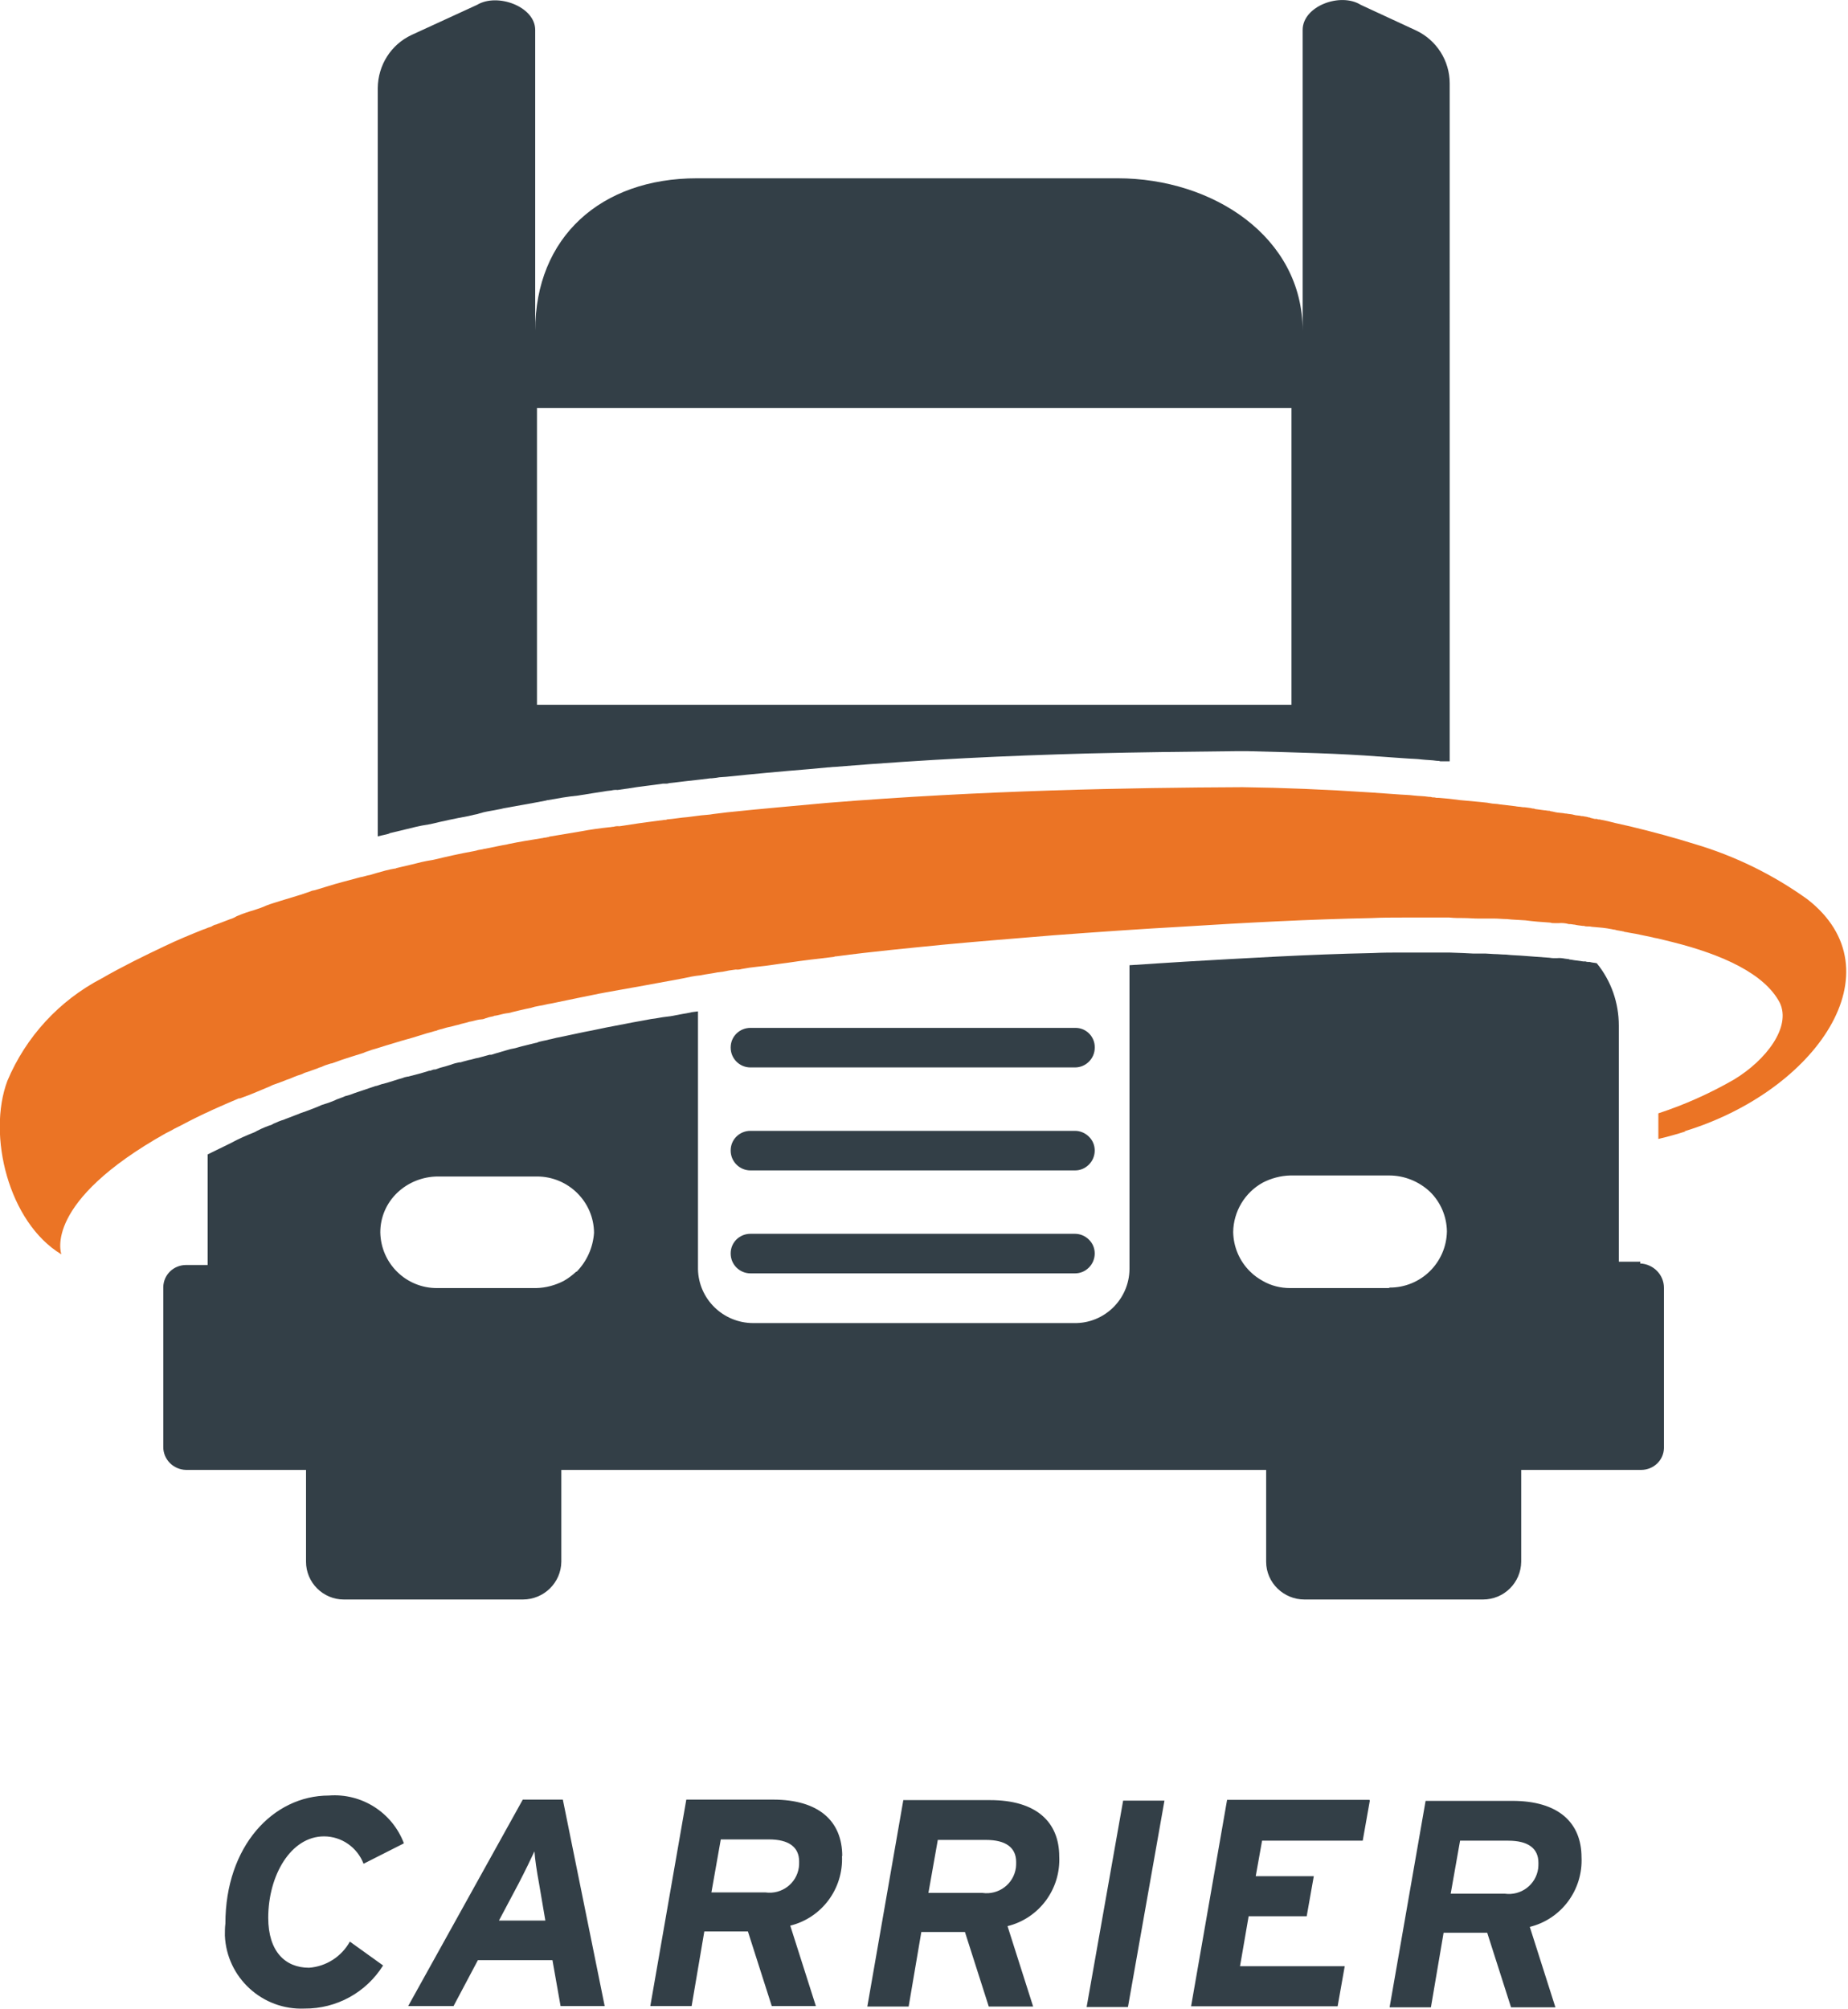<svg xmlns="http://www.w3.org/2000/svg" id="Layer_2" data-name="Layer 2" viewBox="0 0 72.89 79.21"><defs><style>      .cls-1 {        fill: #333f47;      }      .cls-1, .cls-2 {        stroke-width: 0px;      }      .cls-2 {        fill: #eb7425;      }    </style></defs><g id="Layer_1-2" data-name="Layer 1"><path id="Path_4740" data-name="Path 4740" class="cls-1" d="m15.92,72.69l-1.58.8c-.25-.65-.87-1.08-1.56-1.08-1.31,0-2.2,1.54-2.2,3.21,0,1.33.67,1.97,1.61,1.97.68-.05,1.28-.44,1.61-1.03l1.31.94c-.67,1.07-1.84,1.71-3.1,1.7-1.66.07-3.07-1.22-3.14-2.88,0-.16,0-.32.02-.47,0-3.05,1.88-5.05,4.08-5.05,1.3-.1,2.5.67,2.96,1.88m7.92,6.42h-1.74l-.32-1.81h-2.94l-.96,1.81h-1.79l4.52-8.14h1.58l1.65,8.14Zm-2.34-3.37l-.25-1.47c-.09-.48-.16-.96-.18-1.26-.14.3-.37.78-.62,1.26l-.78,1.47h1.83Zm11.7-2.55c.06,1.29-.79,2.44-2.04,2.75l1.01,3.17h-1.74l-.94-2.94h-1.72l-.5,2.94h-1.63l1.42-8.14h3.42c1.81,0,2.73.85,2.73,2.23m-1.7.21c0-.57-.41-.87-1.19-.87h-1.9l-.37,2.09h2.13c.64.09,1.23-.35,1.32-.99.01-.07.01-.15.01-.22m10.26-.21c.06,1.29-.79,2.44-2.04,2.75l1.01,3.17h-1.75l-.94-2.94h-1.72l-.5,2.94h-1.63l1.42-8.14h3.42c1.81,0,2.73.85,2.73,2.23m-1.7.21c0-.57-.41-.87-1.19-.87h-1.9l-.37,2.09h2.13c.64.09,1.23-.35,1.32-.99.01-.07.01-.15.01-.22m5.85-2.43l-1.44,8.14h-1.63l1.44-8.14h1.63Zm8.1,0l-.28,1.58h-3.97l-.25,1.4h2.29l-.28,1.58h-2.29l-.34,1.97h4.13l-.28,1.58h-5.78l1.42-8.14h5.62v.02Zm8.35,2.23c.06,1.29-.79,2.44-2.04,2.75l1.01,3.17h-1.75l-.94-2.94h-1.72l-.5,2.94h-1.63l1.42-8.14h3.42c1.81,0,2.73.85,2.73,2.23m-1.7.21c0-.57-.41-.87-1.19-.87h-1.9l-.37,2.09h2.13c.64.09,1.23-.35,1.32-.99.01-.07.01-.15.01-.22"></path><g><path id="Path_4741" data-name="Path 4741" class="cls-2" d="m66.49,44.61c-.37.12-.71.21-1.08.3v-1.01c1.04-.34,2.04-.79,2.98-1.33,1.26-.76,2.27-2.07,1.81-3.03-.6-1.15-2.27-1.9-4.22-2.39-.18-.05-.39-.09-.57-.14-.07-.02-.14-.02-.23-.05-.23-.05-.44-.09-.67-.14-.14-.02-.28-.05-.39-.07-.03,0-.05,0-.07-.02-.05,0-.07-.02-.12-.02-.07-.02-.16-.02-.23-.05-.04,0-.08-.01-.12-.02-.25-.05-.48-.07-.73-.09-.07,0-.12-.02-.18-.02h-.07s-.08,0-.12-.02h-.05c-.12-.02-.21-.02-.32-.05-.05,0-.12-.02-.16-.02-.05,0-.09,0-.14-.02-.11-.02-.21-.03-.32-.02h-.18c-.05,0-.11,0-.16-.02-.34-.02-.69-.05-.99-.09-.25-.02-.48-.02-.73-.05-.16,0-.32-.02-.48-.02h-.64c-.18,0-.39-.02-.57-.02-.19,0-.38,0-.57-.02h-1.86c-.39,0-.8,0-1.19.02-2.46.05-4.96.18-7.48.34-1.63.09-3.35.21-5.09.34-1.42.12-2.87.23-4.34.37-1.4.14-2.8.27-4.22.46-.03,0-.07,0-.09.02-.6.07-1.22.14-1.81.23-.41.05-.8.12-1.22.16-.21.02-.41.05-.62.09-.07.02-.15.03-.23.02-.18.02-.35.05-.53.09-.07,0-.11.02-.18.02-.23.05-.46.07-.69.12-.23.02-.46.07-.69.12-.11.02-.25.05-.37.07-.14.02-.25.05-.39.07l-.76.14-1.51.27c-.39.07-.78.16-1.15.23-.34.07-.67.14-1.01.21-.16.02-.3.07-.46.09-.12.02-.25.05-.37.09-.05,0-.07.02-.11.02-.21.05-.41.09-.6.14-.08.03-.17.04-.25.05-.14.02-.27.07-.41.09-.03,0-.05,0-.07.02-.12.02-.23.05-.34.09t-.05.02s-.09.02-.14.02h-.02c-.14.02-.27.07-.41.09-.14.05-.3.07-.44.12-.11.02-.25.07-.37.09s-.23.07-.34.09c-.05.02-.09.02-.14.05-.02,0-.07.02-.09.02-.14.05-.27.07-.41.12-.07.02-.16.05-.23.07-.27.09-.57.16-.85.25-.07.02-.16.05-.23.07-.25.07-.5.16-.76.23-.11.05-.23.07-.32.12-.3.09-.57.18-.85.27-.14.05-.25.09-.39.14-.05,0-.07.02-.09.02-.11.03-.22.07-.32.12-.05.02-.09.02-.14.05-.14.05-.25.09-.39.14-.08.02-.16.05-.23.09l-.21.07c-.14.05-.27.12-.41.16-.16.07-.32.12-.48.18-.06.02-.11.04-.16.07-.16.07-.34.14-.5.21-.21.09-.44.18-.64.25t-.05.02h-.05c-.34.14-.69.3-1.01.44-.46.21-.87.41-1.26.62l-.14.07-.14.07c-.11.07-.23.12-.34.18-4.82,2.71-4.13,4.7-4.11,4.77-2.09-1.26-2.93-4.71-2.13-6.84.73-1.74,2.05-3.17,3.72-4.04.8-.46,1.63-.87,2.52-1.29.48-.23.99-.44,1.49-.64.09-.02.16-.07.25-.09.05-.02.07-.02.11-.05.04-.02.07-.04.11-.05h.02l.55-.21c.1-.03.19-.07.27-.12.23-.1.47-.18.71-.25.16-.05.33-.11.48-.18.18-.07.37-.12.55-.18l.69-.21s.05-.02.07-.02l.41-.14c.06-.03.12-.04.18-.05.16-.05.3-.09.46-.14.44-.14.89-.25,1.33-.37.14-.02.25-.07.39-.09.07-.02.16-.05.23-.07.24-.07.49-.14.73-.18.03,0,.05,0,.07-.02.21-.05.39-.09.6-.14.27-.07.55-.14.83-.18.02,0,.07-.02.09-.02.5-.12.99-.23,1.49-.32.07-.02.14-.02.21-.05.09-.02.16-.02.25-.05h.02l.69-.14c.09-.02.16-.02.25-.05.44-.09.87-.16,1.31-.23.05,0,.07-.02.11-.02.04,0,.08-.01.11-.02.03,0,.05,0,.07-.02.41-.07.85-.14,1.26-.21.37-.07.73-.12,1.1-.16.07,0,.11-.02.18-.02.07-.02.15-.03.23-.02.16-.02.32-.05.46-.07.44-.07.87-.12,1.31-.18.04,0,.08,0,.11-.02.27-.02.53-.07.8-.09l.55-.07c.16-.02.32-.02.46-.05l.57-.07c1.33-.14,2.64-.25,3.92-.37,6.17-.5,11.95-.6,16.4-.62,1.58.02,3.3.09,5.09.21l.99.07c.23.02.46.02.69.05.18.02.39.02.57.05.05,0,.09,0,.14.02.05,0,.11,0,.16.02h.09c.28.02.57.05.85.09l.76.07c.14.02.28.02.41.05s.28.02.41.05l.6.07s.09.02.14.02c.07,0,.12.02.18.02h.04c.12.02.21.02.32.05.03,0,.07,0,.09.02l.37.05c.07,0,.12.02.18.02.03,0,.05,0,.07.02.04,0,.08.01.12.02.11.03.23.04.34.05.05,0,.09.02.14.02h.02c.09.02.21.02.3.05s.21.02.3.05h.05c.07.02.16.02.23.05.03,0,.05,0,.07.02.02,0,.07.02.09.02s.05.02.09.02h.05s.05,0,.07.02h.05l.34.07.28.07.62.14c.87.21,1.72.44,2.52.69,1.59.47,3.1,1.21,4.45,2.18,3.62,2.82.34,7.57-4.86,9.15"></path><path id="Path_4742" data-name="Path 4742" class="cls-1" d="m42.4,48.65h-12.8c-.43,0-.78.34-.78.77,0,0,0,0,0,.01,0,.43.35.78.78.78h12.8c.21,0,.4-.08.55-.23.3-.3.31-.8,0-1.1-.15-.15-.35-.23-.55-.23m0-8.12h-12.8c-.43,0-.78.34-.78.77,0,0,0,0,0,.01,0,.43.35.78.78.78h12.8c.43,0,.78-.35.78-.78.01-.42-.32-.77-.74-.78-.01,0-.03,0-.04,0m0,4.06h-12.8c-.43,0-.78.34-.78.77,0,0,0,0,0,.01,0,.43.35.78.78.78h12.8c.21,0,.4-.08.55-.23.3-.3.31-.8,0-1.1-.15-.15-.35-.23-.55-.23m22.3,5.16h-.85v-9.31c0-.9-.3-1.76-.87-2.46-.09-.02-.18-.02-.28-.05h-.05s-.08,0-.11-.02h-.09l-.37-.05-.11-.02s-.07,0-.09-.02l-.16-.02c-.1-.02-.2-.03-.3-.02h-.16c-.07,0-.14-.02-.21-.02-.32-.02-.64-.05-.94-.07-.23-.02-.46-.02-.71-.05-.16,0-.32-.02-.46-.02-.02,0-.34-.02-.34-.02h-.48l-.41-.02-.55-.02h-1.85c-.39,0-.78,0-1.17.02-2.52.05-5.14.21-7.41.34-.76.05-1.47.09-2.18.14v11.98c-.01,1.19-.99,2.15-2.18,2.13,0,0,0,0,0,0h-12.66c-1.19,0-2.16-.95-2.18-2.13v-10.16c-.12.02-.23.02-.32.05l-.39.07c-.12.02-.25.05-.37.07l-.16.02c-.21.02-.39.07-.6.09-.5.09-.99.18-1.49.28-.39.07-.76.16-1.15.23-.32.07-.67.14-.99.21-.14.02-.28.07-.41.09l-.07.02c-.12.02-.23.05-.32.07l-.05.02-.05.02h-.02c-.18.05-.39.09-.57.14l-.25.07c-.12.02-.25.05-.37.09l-.41.12-.16.05h-.07l-.44.12c-.14.02-.25.07-.39.09l-.07.02c-.09.02-.18.05-.25.07h-.05c-.11.02-.22.05-.32.09l-.23.07c-.13.03-.26.07-.39.12h-.05s-.09.02-.14.05h-.05c-.28.09-.55.16-.83.23h-.02c-.07.02-.12.02-.18.05-.25.07-.5.16-.76.23-.12.02-.21.07-.3.09h-.02l-.83.28c-.12.05-.24.09-.37.12l-.12.05c-.12.05-.21.07-.3.12l-.23.09-.28.09s-.12.05-.16.07l-.05.02-.23.09c-.12.05-.25.09-.39.14-.16.07-.32.12-.46.18-.07.02-.18.07-.18.07-.16.05-.31.11-.46.18l-.02.02c-.21.07-.41.15-.6.25h0l-.09.05c-.33.13-.65.27-.96.44-.32.16-.62.3-.9.44v4.36h-.85c-.49,0-.89.38-.9.87,0,0,0,.02,0,.03v6.28c0,.49.4.89.9.9h4.73v3.62c0,.82.67,1.49,1.49,1.49,0,0,.01,0,.02,0h7.04c.83,0,1.51-.66,1.52-1.49v-3.62h27.8v3.62c0,.83.69,1.49,1.51,1.49h7.04c.83,0,1.5-.66,1.51-1.49v-3.62h4.73c.49,0,.89-.38.9-.86,0-.01,0-.02,0-.03v-6.29c0-.52-.42-.94-.94-.96m-41.96.32c-.15.14-.32.27-.5.37-.33.17-.7.27-1.08.28h-3.9c-1.23.01-2.23-.97-2.25-2.2,0-.59.24-1.15.67-1.56.43-.41,1.01-.64,1.61-.64h3.9c1.23,0,2.24.99,2.25,2.22-.04.58-.28,1.12-.69,1.54m32.05.64h-3.9c-.38,0-.75-.09-1.08-.28-.18-.1-.35-.22-.5-.37-.42-.41-.66-.97-.67-1.56.01-.81.46-1.56,1.17-1.95.33-.17.7-.27,1.08-.28h3.9c.6,0,1.17.23,1.61.64.42.41.66.97.67,1.56-.02,1.24-1.03,2.23-2.27,2.22M15.34,32.86h0l.67-.16c.28-.07.55-.14.83-.18.05,0,.07-.02.12-.02.5-.12,1.01-.23,1.51-.32l.21-.05c.07-.02.14-.02.21-.05l.18-.05c.21-.05.39-.07.57-.11.08-.01.15-.03.23-.05l1.17-.21.48-.09.07-.02h.02c.39-.07.78-.14,1.19-.18l.12-.02c.34-.05.67-.11,1.01-.16l.18-.02c.08-.02.17-.03.25-.02l.48-.07c.41-.07.85-.11,1.31-.18h.12s.08,0,.12-.02c.21-.02.41-.05.6-.07l.62-.07.41-.05h.05l.18-.02.12-.02.28-.02c1.06-.11,2.13-.21,3.24-.3l.76-.07c.09,0,.18-.02.28-.02,3.67-.3,6.74-.44,10-.53,2.04-.05,3.97-.07,5.78-.09h.53c1.9.05,3.6.09,5.14.21h.02c.32.02.64.05.99.07.23.02.48.02.71.05.18.02.37.02.57.05.05,0,.09,0,.14.02h.37V3.29c0-.9-.52-1.71-1.33-2.09l-2.18-1.01c-.8-.5-2.29.05-2.29.99v11.86c0-3.69-3.53-6.01-7.3-6.01h-16.59c-3.79,0-6.38,2.32-6.38,6.01V1.18c0-.92-1.49-1.47-2.29-.99l-2.59,1.19c-.81.38-1.32,1.19-1.33,2.09v29.51c.18-.05.34-.07.48-.12m5.8-16.77h29.76v11.7h-29.76v-11.7Z"></path></g></g></svg>